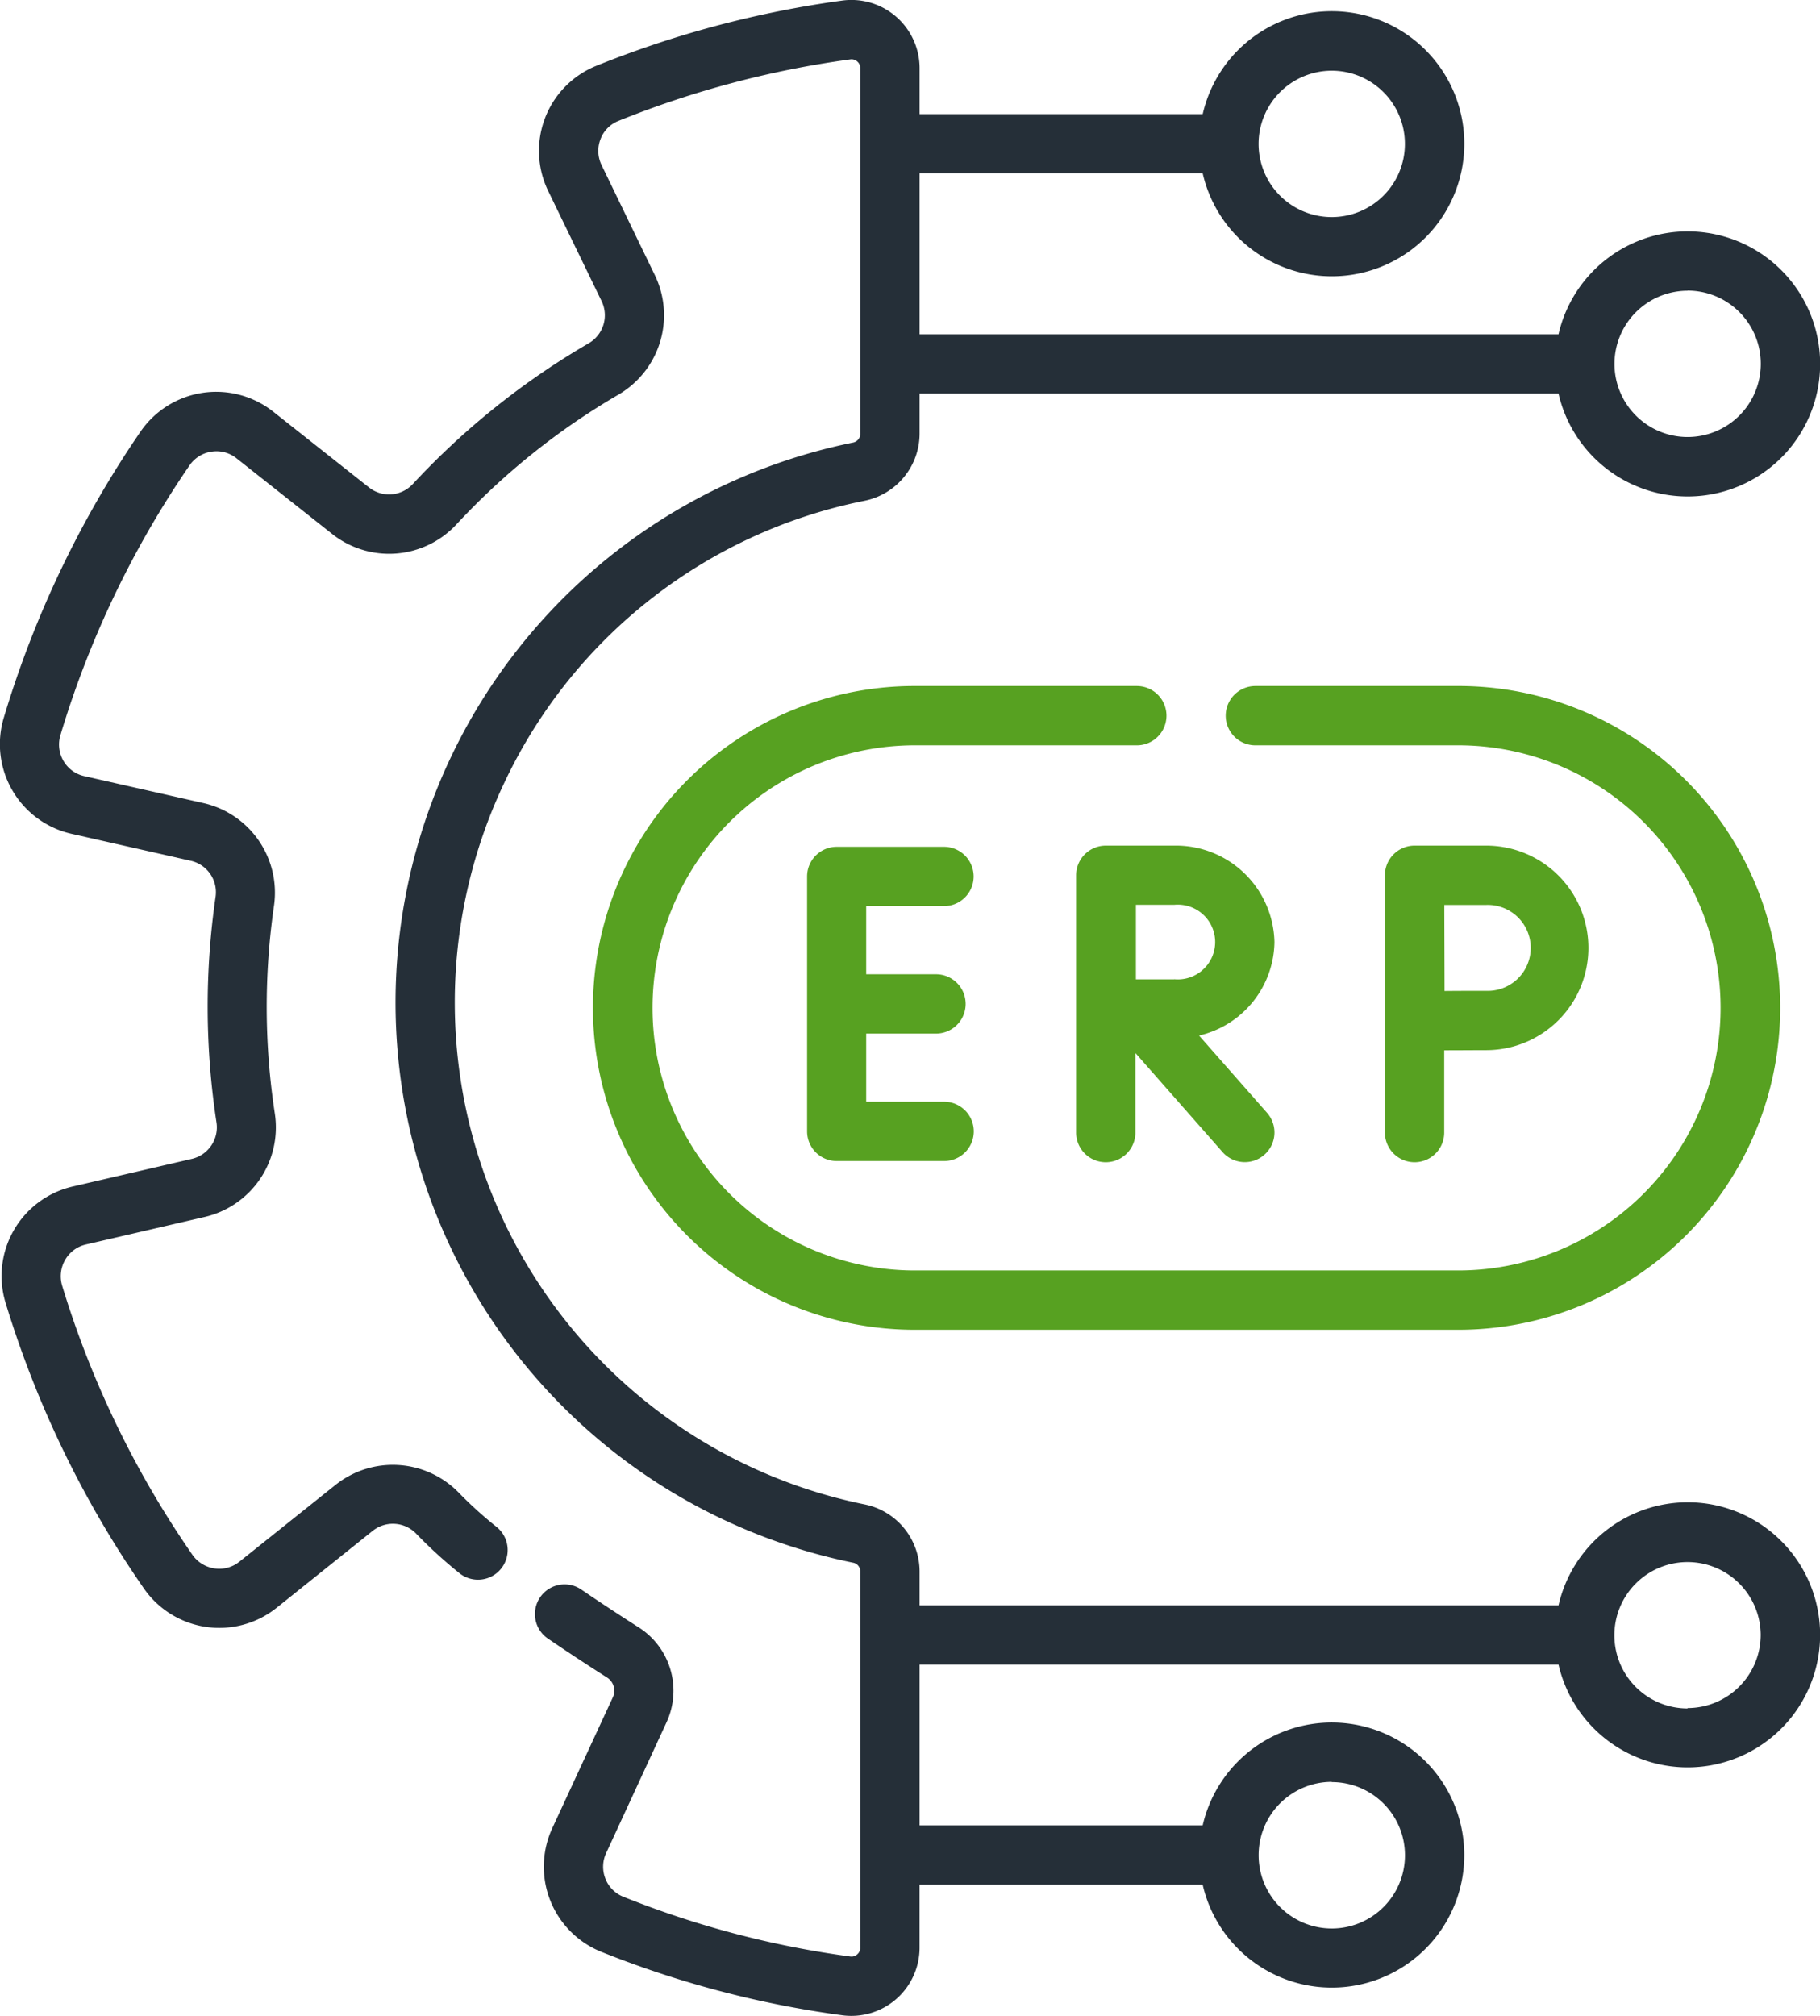 <svg xmlns="http://www.w3.org/2000/svg" width="61.814" height="68.438" viewBox="0 0 61.814 68.438">
  <g id="erp" transform="translate(-24.667)">
    <path id="Tracciato_10544" data-name="Tracciato 10544" d="M81.982,51A4.506,4.506,0,0,0,77.6,54.5H55.9V53.346a2.329,2.329,0,0,0-1.862-2.272A17.388,17.388,0,0,1,41.823,26.515,17.26,17.26,0,0,1,54.034,17,2.332,2.332,0,0,0,55.9,14.726V13.362H77.6a4.5,4.5,0,1,0,0-2.014H55.9V5.887h9.615a4.5,4.5,0,1,0,0-2.014H55.9V2.319a2.317,2.317,0,0,0-2.626-2.3,34.883,34.883,0,0,0-8.361,2.218,3.114,3.114,0,0,0-1.627,4.246L45.1,10.223a1.1,1.1,0,0,1-.426,1.424,25.963,25.963,0,0,0-6,4.8,1.1,1.1,0,0,1-1.476.1l-3.255-2.574a3.12,3.12,0,0,0-4.511.691,34.859,34.859,0,0,0-4.636,9.7,3.12,3.12,0,0,0,2.3,3.943l4.047.915a1.094,1.094,0,0,1,.848,1.212,25.962,25.962,0,0,0,.031,7.683,1.1,1.1,0,0,1-.841,1.226l-4.047.938a3.12,3.12,0,0,0-2.276,3.954,34.738,34.738,0,0,0,4.69,9.683,3.12,3.12,0,0,0,4.515.664l3.261-2.611a1.1,1.1,0,0,1,1.483.1,15.679,15.679,0,0,0,1.456,1.33,1.007,1.007,0,1,0,1.277-1.558A13.723,13.723,0,0,1,40.273,50.7a3.125,3.125,0,0,0-4.209-.291L32.8,53.016a1.089,1.089,0,0,1-.846.23,1.105,1.105,0,0,1-.756-.469,32.731,32.731,0,0,1-4.418-9.122,1.105,1.105,0,0,1,.1-.884,1.088,1.088,0,0,1,.7-.521l4.047-.938a3.121,3.121,0,0,0,2.377-3.493,23.956,23.956,0,0,1-.028-7.088,3.118,3.118,0,0,0-2.4-3.467l-4.047-.915a1.089,1.089,0,0,1-.707-.518,1.1,1.1,0,0,1-.1-.883A32.851,32.851,0,0,1,31.1,15.806a1.1,1.1,0,0,1,.752-.473,1.088,1.088,0,0,1,.847.225l3.255,2.574a3.118,3.118,0,0,0,4.2-.313,23.949,23.949,0,0,1,5.532-4.43A3.121,3.121,0,0,0,46.91,9.345L45.1,5.606a1.1,1.1,0,0,1-.037-.883,1.074,1.074,0,0,1,.605-.617,32.872,32.872,0,0,1,7.879-2.09.29.29,0,0,1,.235.071.3.3,0,0,1,.105.231V14.726a.308.308,0,0,1-.254.3,19.4,19.4,0,0,0-4.527,36.5,19.462,19.462,0,0,0,4.531,1.525.3.3,0,0,1,.249.3V66.118a.3.3,0,0,1-.105.231.287.287,0,0,1-.234.072,32.178,32.178,0,0,1-7.71-2.029,1.079,1.079,0,0,1-.609-.616,1.1,1.1,0,0,1,.033-.881l.006-.012,2.042-4.422a2.551,2.551,0,0,0-.944-3.211c-.677-.431-1.335-.864-1.955-1.287a1.007,1.007,0,1,0-1.135,1.664c.638.435,1.314.88,2.009,1.322a.531.531,0,0,1,.2.667L43.44,62.032a3.115,3.115,0,0,0,1.647,4.229,34.193,34.193,0,0,0,8.193,2.156,2.317,2.317,0,0,0,2.619-2.3V63.984h9.615a4.5,4.5,0,1,0,0-2.014H55.9V56.51H77.6A4.5,4.5,0,1,0,81.982,51Zm0-41.134A2.485,2.485,0,1,1,79.5,12.354,2.487,2.487,0,0,1,81.982,9.87ZM69.9,2.4A2.485,2.485,0,1,1,67.413,4.88,2.487,2.487,0,0,1,69.9,2.4Zm0,58.1a2.485,2.485,0,1,1-2.485,2.485A2.487,2.487,0,0,1,69.9,60.492Zm12.084-2.5A2.485,2.485,0,1,1,84.467,55.5,2.488,2.488,0,0,1,81.982,57.987Z" transform="translate(0 0)" fill="#252f38"/>
    <path id="Tracciato_10545" data-name="Tracciato 10545" d="M233.442,216.122a1.007,1.007,0,1,0,0-2.014H229.8a1.007,1.007,0,0,0-1.007,1.007v8.654a1.007,1.007,0,0,0,1.007,1.007h3.647a1.007,1.007,0,1,0,0-2.014H230.8v-2.313h2.371a1.007,1.007,0,1,0,0-2.014H230.8v-2.313h2.64Z" transform="translate(-176.714 -185.36)" fill="#57a121"/>
    <path id="Tracciato_10546" data-name="Tracciato 10546" d="M303.606,217.088a3.347,3.347,0,0,0-3.405-3.277h-2.324a1.007,1.007,0,0,0-1.007,1.007v8.734a1.007,1.007,0,1,0,2.014,0v-2.7l2.959,3.362a1.007,1.007,0,1,0,1.512-1.331l-2.31-2.624a3.308,3.308,0,0,0,2.561-3.175Zm-3.405,1.263c-.3,0-.83,0-1.3,0,0-.464,0-.975,0-1.267,0-.248,0-.777,0-1.263H300.2a1.269,1.269,0,1,1,0,2.526Z" transform="translate(-235.654 -185.103)" fill="#57a121"/>
    <path id="Tracciato_10547" data-name="Tracciato 10547" d="M375,223.553a1.007,1.007,0,1,0,2.014,0v-2.792c.511,0,1.1-.005,1.425-.005a3.472,3.472,0,1,0,0-6.944h-2.432a1.007,1.007,0,0,0-1.007,1.01Zm3.439-7.727a1.459,1.459,0,1,1,0,2.916c-.327,0-.9,0-1.414.005,0-.525-.007-2.371-.008-2.921h1.422Z" transform="translate(-303.296 -185.104)" fill="#57a121"/>
    <path id="Tracciato_10548" data-name="Tracciato 10548" d="M193.8,173.451H186.36a10.928,10.928,0,1,0,0,21.855h18.258a10.928,10.928,0,1,0,0-21.855h-6.792a1.007,1.007,0,1,0,0,2.014h6.792a8.914,8.914,0,1,1,0,17.827H186.36a8.914,8.914,0,1,1,0-17.827H193.8a1.007,1.007,0,0,0,0-2.014Z" transform="translate(-130.522 -150.162)" fill="#57a121"/>
  </g>
</svg>
